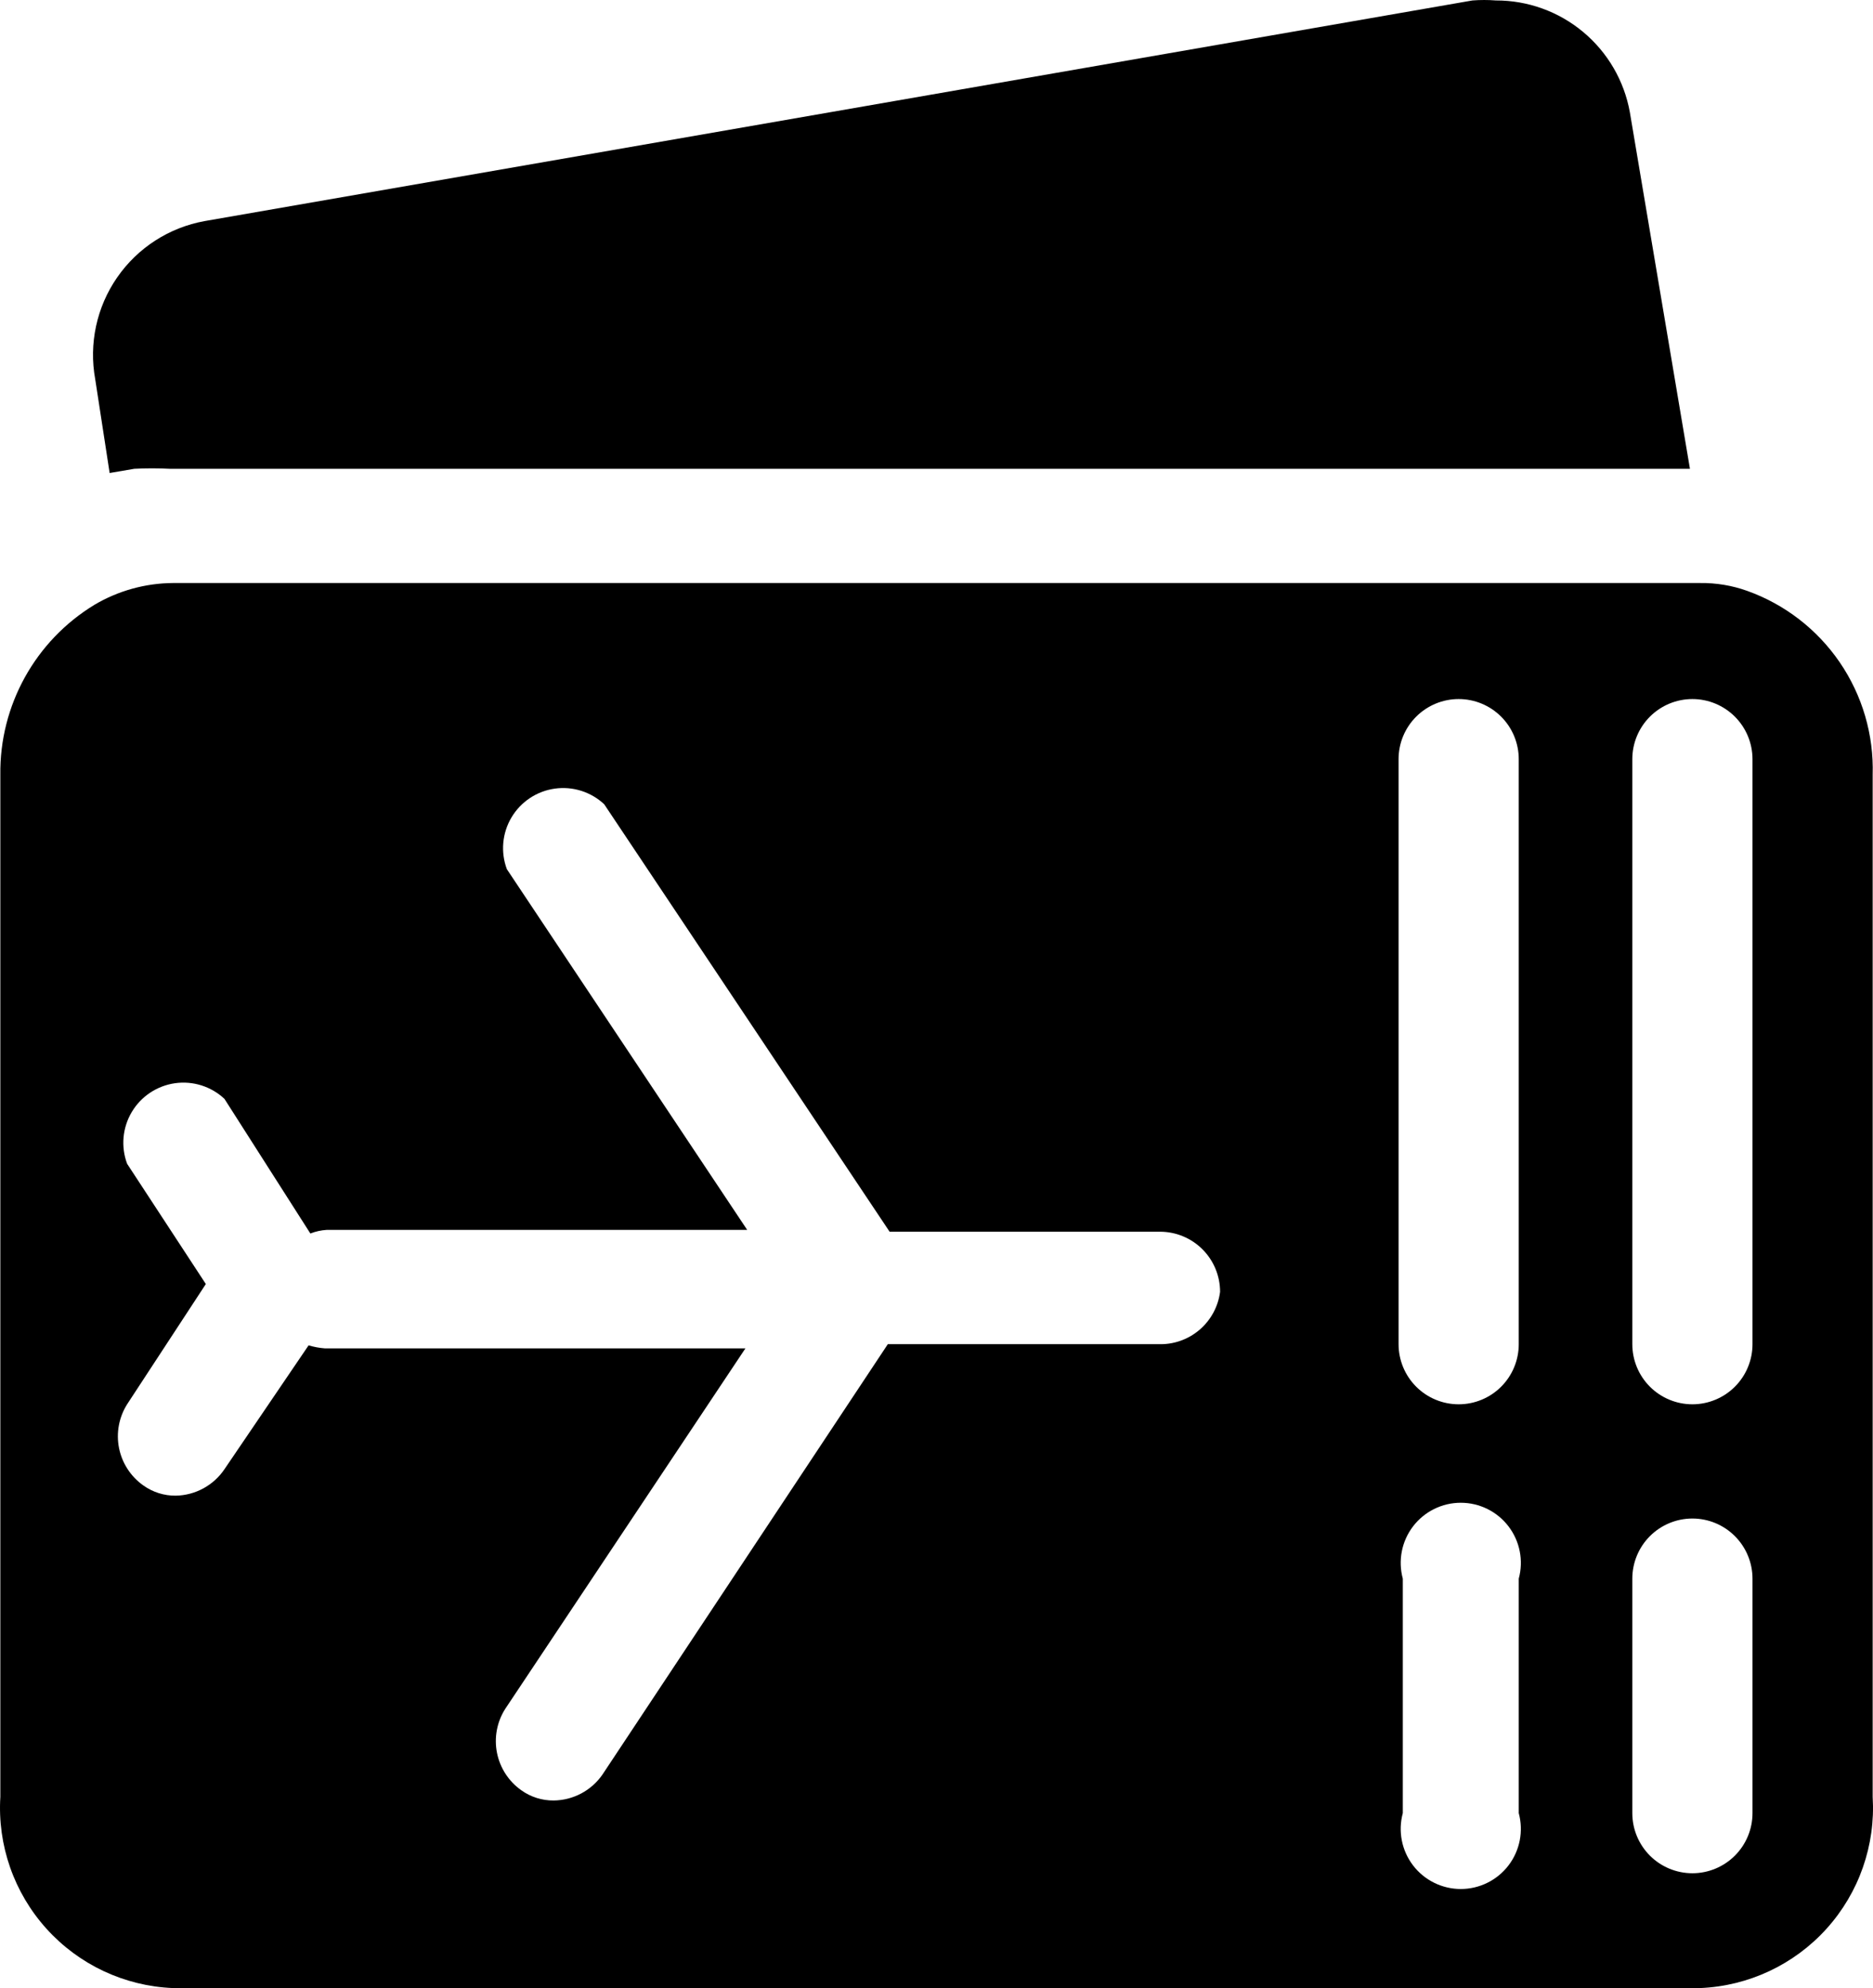 <?xml version="1.0" encoding="UTF-8"?>
<svg xmlns="http://www.w3.org/2000/svg" id="a" width="1039.04" height="1102.25" viewBox="0 0 1039.04 1102.25">
  <path d="M969.19,327.58c-8.34-2.98-17.15-4.44-26-4.33H95.85c-15.25,.12-30.2,4.26-43.33,12C19.6,355.2-.31,391.09,.19,429.58V996.25c-1.64,26.81,7.58,53.15,25.58,73.09,17.99,19.94,43.25,31.8,70.09,32.91H943.19c26.83-1.12,52.09-12.98,70.09-32.91,18-19.94,27.21-46.28,25.58-73.09V429.58c.66-22.18-5.73-44-18.25-62.33-12.52-18.32-30.52-32.21-51.42-39.67h0Zm-326.67,417.67h-150l-158.33,238.66c-6.15,8.87-16.21,14.21-27,14.34-6.45,.07-12.76-1.91-18-5.67-6.98-4.92-11.8-12.33-13.48-20.7-1.68-8.38-.07-17.07,4.48-24.3l133.33-200H180.19c-3.05-.23-6.07-.79-9-1.67l-46.67,68.67c-6.07,8.99-16.15,14.47-27,14.67-6.45,.07-12.75-1.91-18-5.67-6.98-4.92-11.8-12.33-13.48-20.7-1.68-8.38-.07-17.07,4.48-24.3l43.67-66.67-43.67-66.67h0c-3.53-9.45-2.59-20,2.57-28.68,5.16-8.68,13.97-14.55,23.96-15.98,9.99-1.42,20.09,1.76,27.46,8.66l47.67,74.66c2.88-1.14,5.91-1.81,9-2h233.33l-133.33-200c-3.53-9.46-2.59-20,2.57-28.68,5.16-8.68,13.97-14.55,23.96-15.97,10-1.42,20.09,1.76,27.47,8.66l158.33,237h150c8.84,0,17.32,3.51,23.57,9.77,6.25,6.25,9.76,14.73,9.76,23.57-1.07,8.24-5.19,15.79-11.54,21.16-6.35,5.36-14.48,8.16-22.79,7.84h0Zm200,260.01c2.72,10.02,.62,20.73-5.68,28.98-6.31,8.25-16.1,13.09-26.48,13.09s-20.17-4.84-26.48-13.09c-6.3-8.25-8.41-18.96-5.68-28.98v-130c-2.72-10.02-.62-20.74,5.68-28.99,6.31-8.25,16.1-13.09,26.48-13.09s20.18,4.84,26.48,13.09c6.3,8.25,8.41,18.97,5.68,28.99v130Zm0-260c0,8.84-3.51,17.32-9.76,23.57-6.25,6.25-14.73,9.76-23.57,9.76s-17.32-3.51-23.57-9.76-9.77-14.73-9.77-23.57V420.91c0-8.84,3.51-17.32,9.77-23.57,6.25-6.25,14.73-9.76,23.57-9.76s17.32,3.51,23.57,9.76c6.25,6.25,9.76,14.73,9.76,23.57v324.34Zm129.67,260c0,8.84-3.51,17.32-9.77,23.57s-14.73,9.76-23.57,9.76-17.32-3.51-23.57-9.76c-6.25-6.25-9.76-14.73-9.76-23.57v-130c0-8.84,3.51-17.32,9.76-23.57s14.73-9.77,23.57-9.77,17.32,3.51,23.57,9.77c6.25,6.25,9.77,14.73,9.77,23.57v130Zm0-260c0,8.84-3.51,17.32-9.77,23.57-6.25,6.25-14.73,9.76-23.57,9.76s-17.32-3.51-23.57-9.76c-6.25-6.25-9.76-14.73-9.76-23.57V420.91c0-8.84,3.51-17.32,9.76-23.57,6.25-6.25,14.73-9.76,23.57-9.76s17.32,3.51,23.57,9.76,9.77,14.73,9.77,23.57v324.34Z"></path>
  <path d="M60.82,262.25l13.67-2.33h0c6.55-.34,13.12-.34,19.67,0H937.49l-33.33-197.67h0c-3.13-17.42-12.3-33.18-25.9-44.52C864.67,6.39,847.52,.2,829.82,.25c-4.32-.33-8.67-.33-13,0L113.49,122.58c-19.68,3.57-37.13,14.81-48.51,31.26-11.38,16.44-15.75,36.74-12.16,56.41l8,52Z"></path>
</svg>
